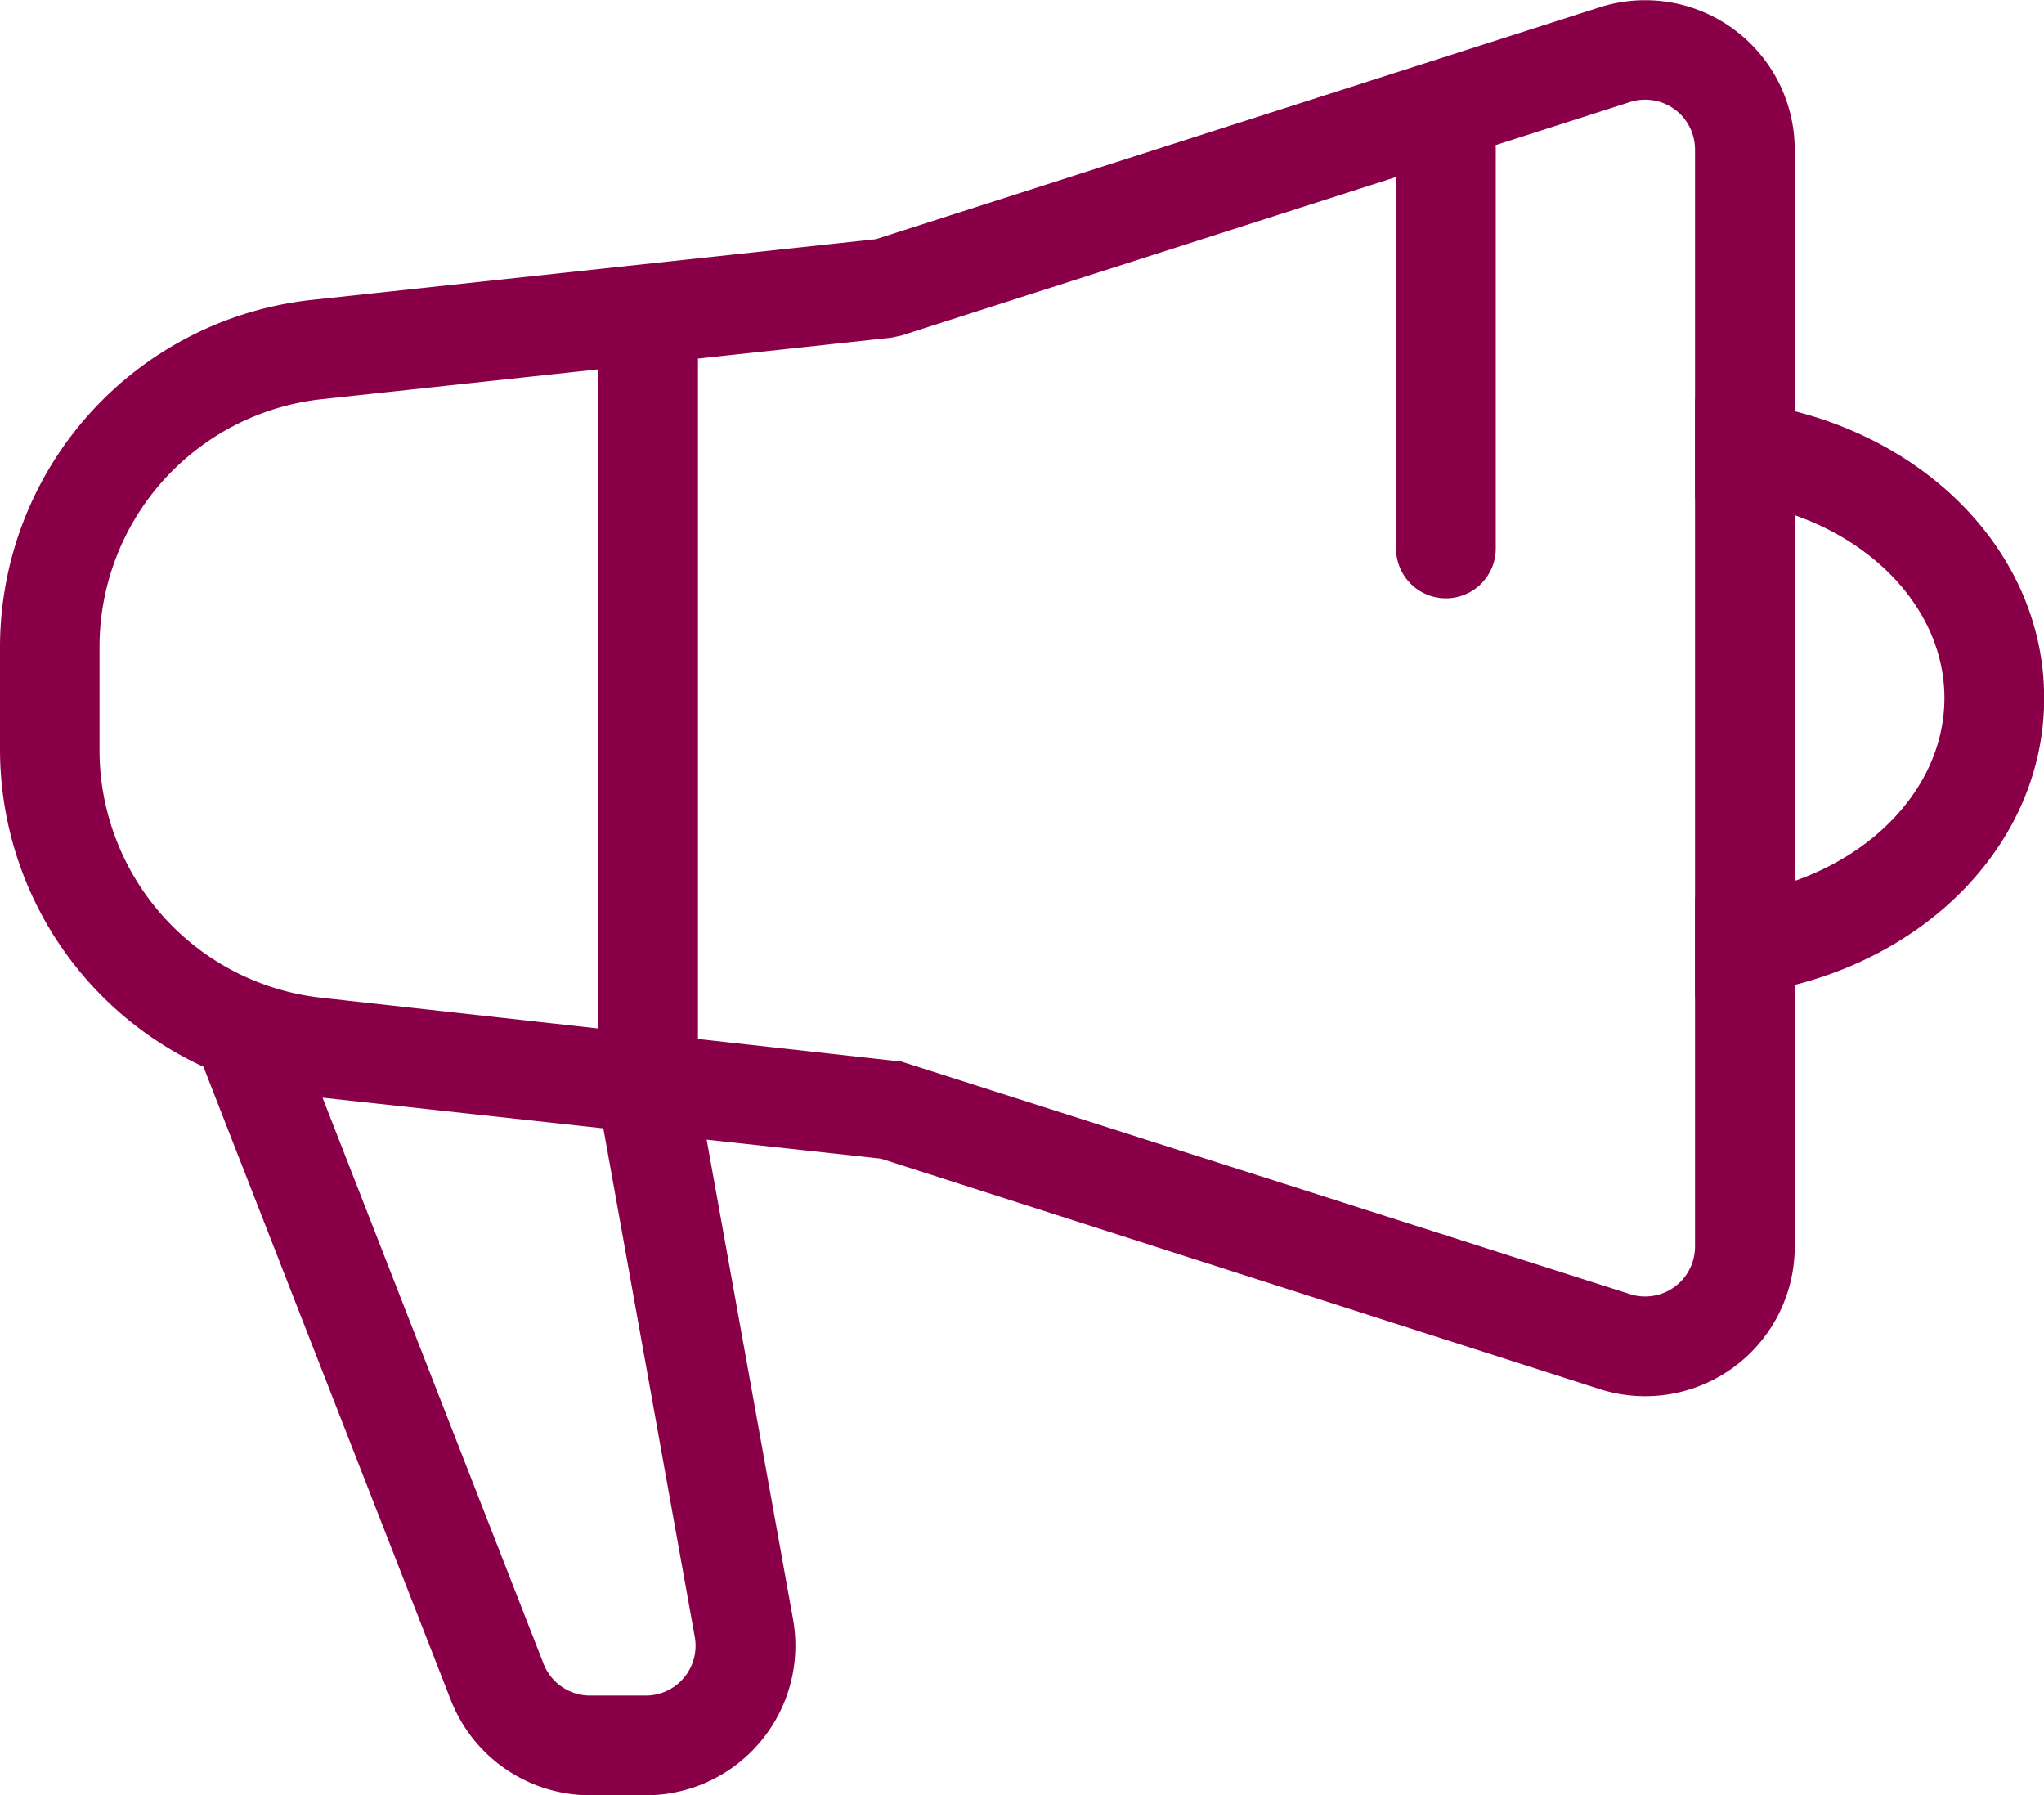 <svg xmlns="http://www.w3.org/2000/svg" width="40.379" height="35.458" viewBox="0 0 40.379 35.458">
  <g id="Group_1598" data-name="Group 1598" transform="translate(-1487.861 -1146.428)">
    <path id="Path_49244" data-name="Path 49244" d="M381.9,7.2a.985.985,0,0,1,1.97,0v7.878a.985.985,0,0,1-1.97,0Zm5.909,16.742v-1.97c2.755,0,4.924-1.807,4.924-3.939s-2.169-3.939-4.924-3.939v-1.97c3.772,0,6.894,2.6,6.894,5.909s-3.122,5.909-6.894,5.909" transform="translate(1133.54 1142.182)" fill="#890049"/>
    <path id="Path_49245" data-name="Path 49245" d="M366.14,11.541l-5.453.588a4.923,4.923,0,0,0-4.4,4.9v2.024a4.923,4.923,0,0,0,4.39,4.9l5.459.606Zm1.969-.213V24.767l4.018.446,14.395,4.593a.986.986,0,0,0,1.284-.938V7.2a.985.985,0,0,0-1.285-.938l-14.393,4.611-.195.042Zm.172,15.427,1.706,9.47a2.956,2.956,0,0,1-2.908,3.479h-1.1a2.955,2.955,0,0,1-2.752-1.88L358.34,25.315a6.9,6.9,0,0,1-4.019-6.267V17.024a6.9,6.9,0,0,1,6.155-6.854l11.146-1.2,14.3-4.58A2.955,2.955,0,0,1,389.776,7.2V28.868a2.954,2.954,0,0,1-3.853,2.814l-14.2-4.552Zm-7.588-.829,4.366,11.181a.986.986,0,0,0,.918.627h1.1a.934.934,0,0,0,.175-.016.983.983,0,0,0,.794-1.143L366.24,26.532Z" transform="translate(1133.54 1142.182)" fill="#890049"/>
  </g>
</svg>
